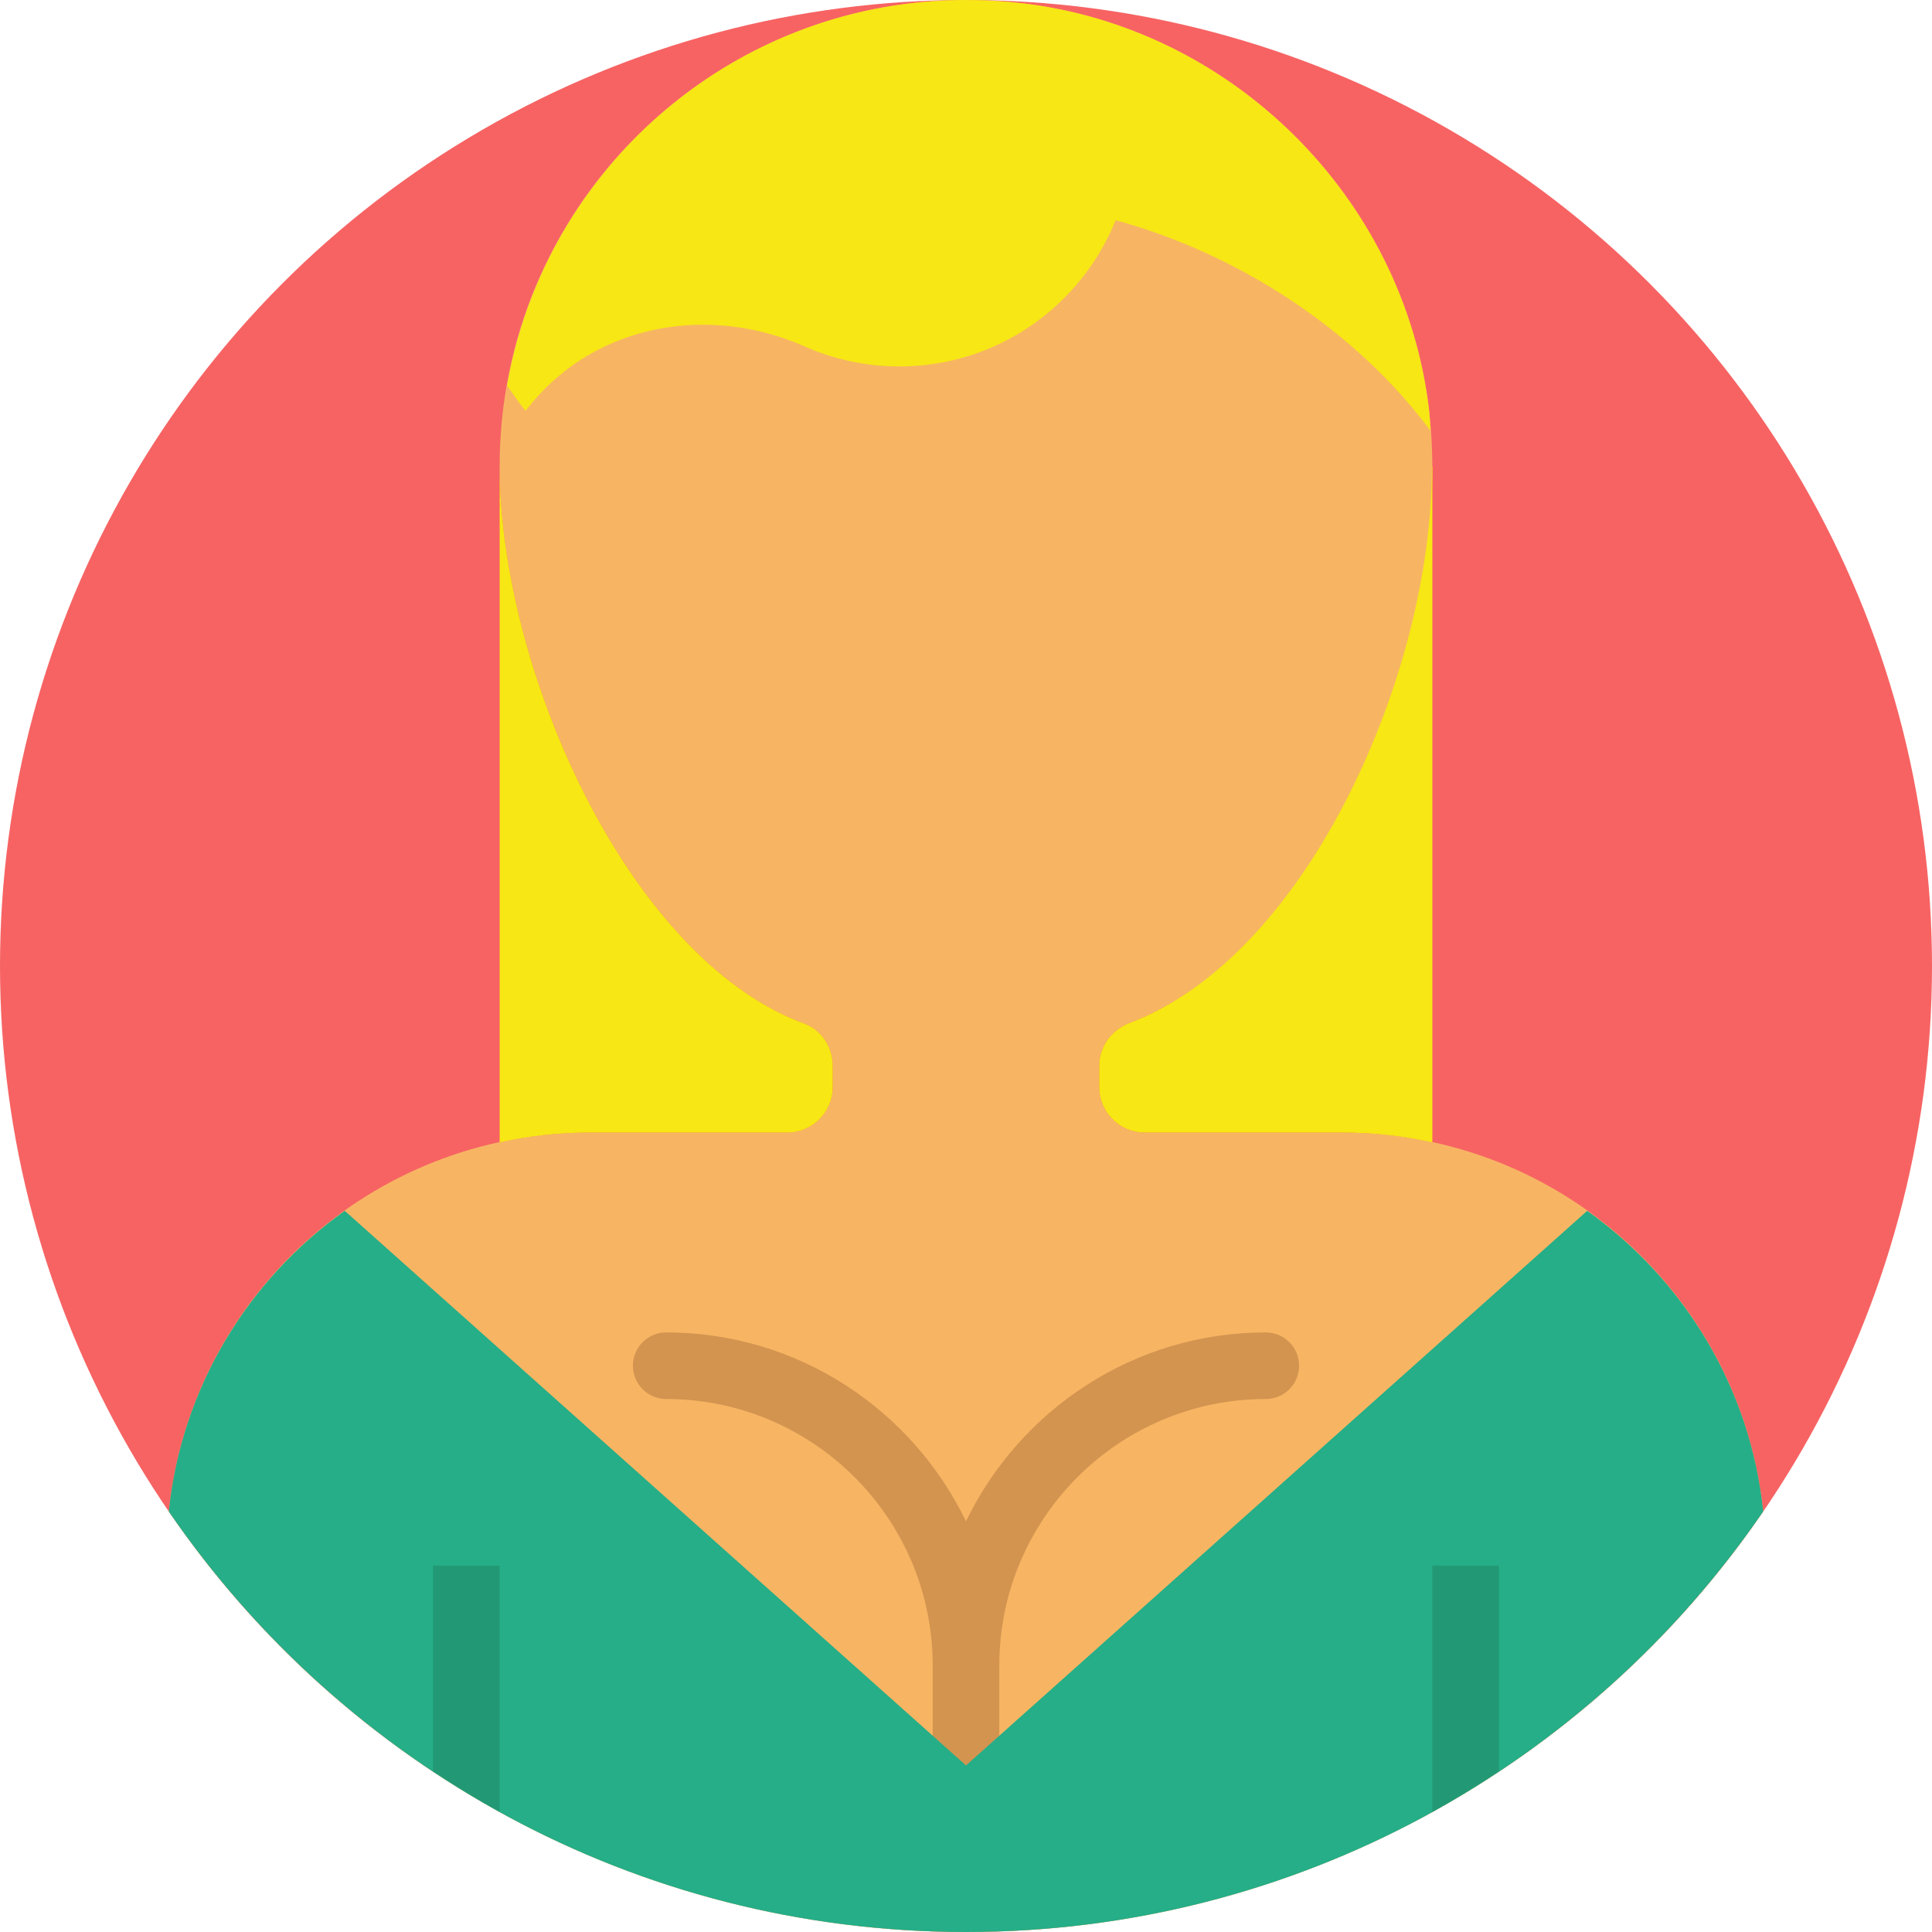 <?xml version="1.0" encoding="iso-8859-1"?>
<!-- Uploaded to: SVG Repo, www.svgrepo.com, Generator: SVG Repo Mixer Tools -->
<svg height="800px" width="800px" version="1.1" id="Capa_1" xmlns="http://www.w3.org/2000/svg" xmlns:xlink="http://www.w3.org/1999/xlink" 
	 viewBox="0 0 58 58" xml:space="preserve">
<circle style="fill:#F76363;" cx="29" cy="29" r="29"/>
<path style="fill:#F7B563;" d="M52.932,45.376C52.275,38.985,46.876,34,40.311,34h-5.946C33.611,34,33,33.389,33,32.635V31.99
	c0-0.583,0.379-1.082,0.925-1.287c5.804-2.182,9.778-11.704,8.971-18.433C42.134,5.919,36.97,0.801,30.614,0.09
	c-0.517-0.058-1.029-0.086-1.535-0.088c-0.016,0-0.032-0.001-0.048-0.001C21.285-0.016,15,6.258,15,14
	c0,6.024,3.807,14.755,9.145,16.729C24.668,30.922,25,31.442,25,32v0.635C25,33.389,24.389,34,23.635,34h-5.946
	c-6.565,0-11.964,4.985-12.621,11.376C10.293,52.998,19.061,58,29,58S47.707,52.998,52.932,45.376z"/>
<path style="fill:#F7E714;" d="M33.492,6.61c3.715,1.021,7.213,3.306,9.453,6.322c-0.016-0.221-0.023-0.447-0.049-0.663
	C42.134,5.919,36.97,0.801,30.614,0.09c-0.517-0.058-1.029-0.086-1.535-0.088c-0.016,0-0.032-0.001-0.048-0.001
	c-6.92-0.015-12.66,4.995-13.808,11.583l0.005,0c0.179,0.252,0.354,0.507,0.545,0.75c0.07-0.087,0.141-0.173,0.213-0.258
	c2-2.38,5.341-2.931,8.183-1.671C25.034,10.787,25.992,11,27,11C29.942,11,32.456,9.182,33.492,6.61z"/>
<g>
	<path style="fill:#F7E714;" d="M33.925,30.703C33.379,30.908,33,31.407,33,31.99v0.645C33,33.389,33.611,34,34.365,34h5.946
		c0.923,0,1.822,0.104,2.689,0.292V14h-0.012C43.002,20.24,39.236,28.706,33.925,30.703z"/>
	<path style="fill:#F7E714;" d="M17.689,34h5.946C24.389,34,25,33.389,25,32.635V32c0-0.558-0.332-1.078-0.855-1.271
		C18.807,28.755,15,20.024,15,14v20.292C15.867,34.104,16.766,34,17.689,34z"/>
</g>
<path style="fill:#D39450;" d="M38,40c-3.961,0-7.382,2.322-9,5.67C27.382,42.322,23.961,40,20,40c-0.553,0-1,0.447-1,1s0.447,1,1,1
	c4.411,0,8,3.589,8,8v3h2v-3c0-4.411,3.589-8,8-8c0.553,0,1-0.447,1-1S38.553,40,38,40z"/>
<path style="fill:#25AE88;" d="M52.932,45.376c-0.383-3.726-2.385-6.965-5.283-9.026L29,53L10.35,36.35
	c-2.898,2.061-4.899,5.3-5.283,9.026C10.293,52.998,19.061,58,29,58S47.707,52.998,52.932,45.376z"/>
<g>
	<path style="fill:#229974;" d="M43,47v7.392c0.685-0.379,1.35-0.789,2-1.22V47H43z"/>
	<path style="fill:#229974;" d="M13,53.172c0.65,0.431,1.315,0.841,2,1.22V47h-2V53.172z"/>
</g>
</svg>